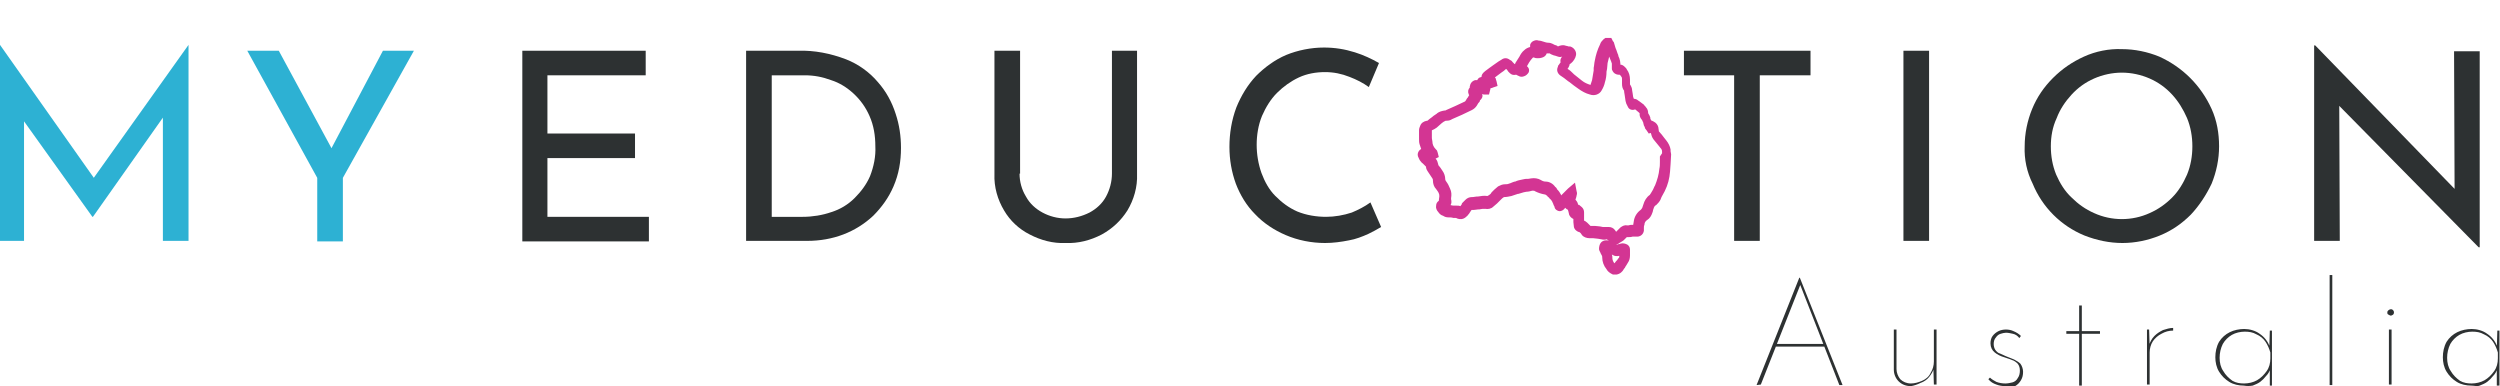 <?xml version="1.0" encoding="utf-8"?>
<!-- Generator: Adobe Illustrator 25.2.3, SVG Export Plug-In . SVG Version: 6.00 Build 0)  -->
<svg version="1.1" id="Layer_1" xmlns="http://www.w3.org/2000/svg" xmlns:xlink="http://www.w3.org/1999/xlink" x="0px" y="0px"
	 viewBox="0 0 468.1 72.3" style="enable-background:new 0 0 468.1 72.3;" xml:space="preserve">
<style type="text/css">
	.st0{fill:#2DB1D3;}
	.st1{fill:#2D3132;}
	.st2{fill:#D33593;}
</style>
<path class="st0" d="M0,45.1V8.4l0,0l18.7,26.5l-2-0.4L35.3,8.4l0,0v36.7h-4.8V19.2l0.3,2.4l-13.4,19h-0.1l-13.6-19l0.8-2.2v25.7H0z
	"/>
<path class="st0" d="M59.4,33.3L46.3,9.5h5.9l10.6,19.6l-1.5,0.1L71.7,9.5h5.8L64.2,33.3v11.9h-4.8V33.3z"/>
<path class="st1" d="M97.8,9.5h23.1v4.6h-18.4V25h16.4v4.6h-16.4v11h19v4.6H97.8V9.5z"/>
<path class="st1" d="M139.7,45.1V9.5h9.7c3.1-0.1,6.1,0.5,9,1.6c2.3,0.9,4.4,2.4,6,4.3c1.5,1.7,2.6,3.7,3.3,5.9c0.7,2.1,1,4.2,1,6.4
	c0,2.5-0.4,4.9-1.4,7.2c-0.9,2.1-2.2,3.9-3.8,5.5c-1.6,1.5-3.5,2.7-5.6,3.5c-2.1,0.8-4.4,1.2-6.7,1.2L139.7,45.1z M144.5,40.6h5.8
	c1.8,0,3.7-0.3,5.4-0.9c1.6-0.5,3.1-1.4,4.3-2.6c1.2-1.2,2.2-2.5,2.9-4.1c0.7-1.8,1.1-3.7,1-5.6c0-2-0.3-3.9-1.1-5.7
	c-0.7-1.6-1.7-3-3-4.2c-1.2-1.1-2.6-2-4.2-2.5c-1.6-0.6-3.2-0.9-4.9-0.9h-6.2V40.6z"/>
<path class="st1" d="M190.9,32.5c0,1.5,0.4,3,1.2,4.3c0.7,1.3,1.8,2.3,3.1,3c1.3,0.7,2.8,1.1,4.3,1.1c1.6,0,3.1-0.4,4.5-1.1
	c1.3-0.7,2.4-1.7,3.1-3c0.7-1.3,1.1-2.8,1.1-4.3v-23h4.7v23.1c0.1,2.4-0.6,4.8-1.8,6.8c-1.2,1.9-2.8,3.4-4.8,4.5
	c-2.1,1.1-4.4,1.7-6.8,1.6c-2.3,0.1-4.6-0.5-6.7-1.6c-2-1-3.7-2.6-4.8-4.5c-1.2-2-1.9-4.4-1.8-6.8V9.5h4.8v23H190.9z"/>
<path class="st1" d="M258.6,42.5c-0.8,0.5-1.6,0.9-2.4,1.3c-1.1,0.5-2.4,1-3.6,1.2c-1.5,0.3-3,0.5-4.5,0.5c-2.5,0-5.1-0.5-7.4-1.5
	c-2.1-0.9-4.1-2.2-5.7-3.9c-1.6-1.6-2.8-3.6-3.6-5.7c-0.8-2.2-1.2-4.5-1.2-6.9c0-2.5,0.4-5,1.3-7.4c0.9-2.2,2.1-4.2,3.7-5.9
	c1.6-1.6,3.5-3,5.6-3.9c2.2-0.9,4.7-1.4,7.1-1.4c2,0,3.9,0.3,5.8,0.9c1.6,0.5,3.1,1.2,4.5,2l-1.9,4.5c-1.1-0.8-2.3-1.4-3.6-1.9
	c-1.5-0.6-3-0.9-4.6-0.9c-1.7,0-3.4,0.3-4.9,1c-1.5,0.7-2.9,1.7-4.1,2.9c-1.2,1.2-2.1,2.7-2.8,4.3c-0.7,1.7-1,3.6-1,5.4
	c0,1.8,0.3,3.6,0.9,5.3c0.6,1.6,1.4,3.1,2.6,4.3c1.2,1.2,2.5,2.2,4.1,2.9c1.7,0.7,3.6,1,5.4,1c1.6,0,3.3-0.3,4.8-0.8
	c1.2-0.5,2.4-1.1,3.5-1.9L258.6,42.5z"/>
<path class="st1" d="M315.3,9.5H339v4.6h-9.5v31h-4.8v-31h-9.4L315.3,9.5L315.3,9.5z"/>
<path class="st1" d="M356.4,9.5h4.8v35.6h-4.8V9.5z"/>
<path class="st1" d="M379.1,27.4c0-2.4,0.5-4.8,1.4-7c0.9-2.2,2.2-4.1,3.9-5.8c1.7-1.7,3.6-3,5.8-4c2.2-1,4.7-1.5,7.1-1.4
	c2.4,0,4.8,0.5,7,1.4c4.4,2,7.8,5.4,9.8,9.8c1,2.2,1.4,4.6,1.4,7c0,2.4-0.5,4.8-1.4,7c-1,2.1-2.3,4.1-3.9,5.8
	c-1.7,1.7-3.6,3-5.8,3.9c-2.2,0.9-4.6,1.4-7,1.4c-2.4,0-4.8-0.5-7.1-1.4c-4.4-1.8-7.9-5.3-9.7-9.7C379.5,32.2,379,29.8,379.1,27.4z
	 M384,27.4c0,1.8,0.3,3.6,1,5.3c0.7,1.6,1.6,3.1,2.9,4.3c1.2,1.2,2.6,2.2,4.2,2.9c3.3,1.5,7.1,1.5,10.4,0c1.6-0.7,3-1.7,4.2-2.9
	c1.2-1.2,2.1-2.7,2.8-4.3c0.7-1.7,1-3.5,1-5.3c0-1.8-0.3-3.6-1-5.3c-0.7-1.6-1.6-3.1-2.8-4.4c-1.2-1.3-2.6-2.3-4.2-3
	c-1.6-0.7-3.4-1.1-5.2-1.1c-1.8,0-3.6,0.4-5.2,1.1c-1.6,0.7-3,1.7-4.2,3c-1.2,1.3-2.2,2.8-2.8,4.4C384.3,23.8,384,25.6,384,27.4z"/>
<path class="st1" d="M464.1,46.3l-27.5-27.9l1.4,0.3l0.1,26.4h-4.8V8.5h0.2l27.2,28l-1.1-0.2l-0.1-26.7h4.8v36.7H464.1z"/>
<path class="st1" d="M328.9,72.1l8-20.1h0.1l8,20.1h-0.6l-7.5-19.2l0.4-0.1L329.7,72L328.9,72.1L328.9,72.1z M332.2,64.4h9.4
	l0.1,0.5h-9.5V64.4z"/>
<path class="st1" d="M357.8,72.3c-0.9,0-1.7-0.3-2.3-0.9c-0.6-0.6-0.9-1.4-0.9-2.2v-7.5h0.5v7.4c0,0.7,0.3,1.4,0.7,1.9
	c0.5,0.5,1.2,0.8,2,0.8c0.7,0,1.4-0.2,2.1-0.5c0.7-0.3,1.3-0.8,1.6-1.5c0.4-0.6,0.6-1.4,0.6-2.1v-6h0.5V72h-0.5l-0.1-3.2l0.1,0.2
	c-0.2,0.6-0.5,1.1-0.9,1.6c-0.4,0.5-1,0.9-1.6,1.1C359,72,358.4,72.2,357.8,72.3z"/>
<path class="st1" d="M375.5,72.3c-0.6,0-1.2-0.1-1.7-0.3c-0.6-0.2-1.1-0.5-1.5-1l0.3-0.3c0.3,0.3,0.8,0.6,1.2,0.8
	c0.5,0.2,1.1,0.3,1.7,0.3c0.4,0,0.9-0.1,1.3-0.2c0.4-0.1,0.8-0.4,1-0.8c0.3-0.4,0.4-0.9,0.4-1.4c0-0.5-0.1-0.9-0.4-1.3
	c-0.3-0.3-0.7-0.6-1.1-0.7c-0.4-0.2-0.9-0.3-1.4-0.5c-0.7-0.2-1.3-0.5-1.8-0.9c-0.5-0.4-0.8-1-0.8-1.7c0-0.5,0.1-1,0.4-1.4
	c0.3-0.4,0.7-0.7,1.1-0.9c0.4-0.2,0.9-0.3,1.4-0.3c0.5,0,1,0.1,1.4,0.3c0.5,0.2,1,0.5,1.4,0.9l-0.3,0.4c-0.3-0.4-0.7-0.7-1.2-0.8
	c-0.4-0.1-0.9-0.2-1.3-0.2c-0.3,0-0.7,0.1-1,0.2c-0.4,0.1-0.7,0.4-0.9,0.7c-0.3,0.3-0.4,0.8-0.4,1.2c0,0.4,0.1,0.8,0.3,1.1
	c0.2,0.3,0.5,0.6,0.9,0.7c0.4,0.2,0.7,0.3,1.1,0.5l1.5,0.6c0.4,0.2,0.9,0.5,1.2,0.8c0.3,0.4,0.5,1,0.5,1.5c0,0.6-0.1,1.1-0.4,1.6
	c-0.3,0.5-0.6,0.8-1.1,1.1C376.8,72.6,376.2,72.3,375.5,72.3z"/>
<path class="st1" d="M389.3,57.2h0.5V62h3.4v0.5h-3.4v9.7h-0.5v-9.7h-2.4V62h2.4V57.2z"/>
<path class="st1" d="M402.4,61.7l0.1,3.2l-0.1-0.3c0.2-0.6,0.5-1.2,1-1.7c0.5-0.5,1-0.8,1.6-1.1c0.6-0.2,1.3-0.4,1.9-0.4v0.5
	c-0.8,0-1.5,0.2-2.2,0.6c-0.6,0.3-1.2,0.8-1.6,1.4c-0.4,0.6-0.6,1.4-0.6,2.1v6H402V61.7H402.4z"/>
<path class="st1" d="M420.1,72.2c-0.9,0-1.9-0.2-2.7-0.7c-0.8-0.5-1.4-1.1-1.9-1.9c-0.5-0.8-0.7-1.8-0.7-2.7c0-1,0.2-2,0.7-2.9
	c0.5-0.8,1.2-1.4,2-1.8c0.8-0.4,1.8-0.6,2.7-0.6c1,0,2.1,0.3,2.9,0.9c0.9,0.6,1.5,1.4,1.9,2.4l-0.1,0.4l0.1-3.4h0.4v10.3H425v-3.5
	l0.1,0.4c-0.2,0.5-0.4,0.9-0.8,1.3c-0.3,0.4-0.7,0.8-1.1,1.1c-0.4,0.3-0.9,0.5-1.4,0.7C421.2,72.3,420.7,72.3,420.1,72.2z
	 M420.2,71.8c0.8,0,1.7-0.2,2.4-0.6c0.7-0.4,1.3-1,1.8-1.7c0.5-0.7,0.7-1.5,0.7-2.4V66c-0.2-0.7-0.5-1.4-0.9-2
	c-0.4-0.6-1-1.1-1.7-1.4c-0.7-0.4-1.4-0.5-2.2-0.5c-0.8,0-1.7,0.2-2.4,0.6c-0.7,0.4-1.3,1-1.7,1.7c-0.4,0.8-0.6,1.7-0.6,2.6
	c0,0.9,0.2,1.8,0.7,2.5c0.4,0.7,1,1.3,1.7,1.8C418.7,71.7,419.4,71.8,420.2,71.8z"/>
<path class="st1" d="M436.2,51.5h0.5v20.6h-0.5V51.5z"/>
<path class="st1" d="M447,58.5c0-0.2,0.1-0.3,0.2-0.4c0.1-0.1,0.3-0.2,0.5-0.2c0.2,0,0.3,0.1,0.4,0.2c0.2,0.2,0.2,0.6,0,0.8
	c-0.1,0.1-0.2,0.1-0.4,0.2c-0.2,0-0.3-0.1-0.5-0.2S447,58.7,447,58.5z M447.3,61.7h0.5V72h-0.5V61.7z"/>
<path class="st1" d="M462.7,72.2c-0.9,0-1.9-0.2-2.7-0.7c-0.8-0.5-1.4-1.1-1.9-1.9c-0.5-0.8-0.7-1.8-0.7-2.7c0-1,0.2-2,0.7-2.9
	c0.5-0.8,1.2-1.4,2-1.8c0.8-0.4,1.8-0.6,2.7-0.6c1,0,2.1,0.3,2.9,0.9c0.9,0.6,1.5,1.4,1.9,2.4l-0.1,0.4l0.1-3.4h0.4v10.3h-0.5v-3.5
	l0.1,0.4c-0.2,0.5-0.4,0.9-0.8,1.3c-0.3,0.4-0.7,0.8-1.1,1.1c-0.4,0.3-0.9,0.5-1.4,0.7C463.8,72.4,463.3,72.2,462.7,72.2z
	 M462.8,71.8c0.8,0,1.7-0.2,2.4-0.6c0.7-0.4,1.3-1,1.8-1.7c0.5-0.7,0.7-1.5,0.7-2.4V66c-0.2-0.7-0.5-1.4-0.9-2
	c-0.4-0.6-1-1.1-1.7-1.4c-0.7-0.4-1.4-0.5-2.2-0.5c-0.8,0-1.7,0.2-2.4,0.6c-0.7,0.4-1.3,1-1.7,1.7c-0.4,0.8-0.6,1.7-0.6,2.6
	c0,0.9,0.2,1.8,0.7,2.5c0.4,0.7,1,1.3,1.7,1.8C461.3,71.7,462,71.8,462.8,71.8L462.8,71.8z"/>
<path class="st2" d="M312.8,28.3V28c-0.1-0.6-0.4-1.2-0.8-1.7l-0.4-0.5c-0.3-0.4-0.6-0.8-0.9-1.1c-0.1-0.1-0.1-0.1-0.1-0.2
	c0-0.2-0.1-0.5-0.1-0.7c-0.1-0.4-0.4-0.8-0.8-1c-0.2-0.1-0.3-0.2-0.5-0.2c0-0.1,0-0.1-0.1-0.2S309,22.1,309,22
	c-0.1-0.3-0.2-0.5-0.4-0.8c0-0.4-0.1-0.8-0.4-1.1c-0.1-0.2-0.3-0.3-0.4-0.5c-0.3-0.2-0.5-0.4-0.8-0.6l-0.3-0.2
	c-0.2-0.2-0.5-0.3-0.8-0.3c0-0.1,0-0.2-0.1-0.3c0-0.2-0.1-0.5-0.1-0.7s-0.1-0.4-0.1-0.6c0-0.4-0.2-0.8-0.4-1.1v-0.9
	c0-0.7-0.2-1.4-0.6-1.9c0-0.1-0.1-0.1-0.1-0.2l-0.3-0.3c-0.2-0.2-0.5-0.4-0.8-0.4v-0.2c0-0.3-0.1-0.7-0.2-1
	c-0.1-0.2-0.2-0.4-0.2-0.6c-0.2-0.4-0.3-0.9-0.5-1.3l-0.3-1c0-0.1-0.1-0.2-0.2-0.3l-0.3-0.6h-1.1l-0.3,0.2c-0.3,0.3-0.6,0.6-0.7,1
	c-0.5,1-0.8,2-1,3.1c-0.1,0.4-0.1,0.9-0.2,1.3v0.5c-0.1,0.6-0.2,1.2-0.3,1.8l-0.3,0.9c-0.6-0.2-1.1-0.4-1.6-0.8l-1.5-1.2l-0.2-0.2
	c-0.3-0.3-0.6-0.6-1-0.8c0.1-0.1,0.1-0.2,0.2-0.3c0.1-0.2,0.2-0.4,0.2-0.6c0.1,0,0.1-0.1,0.2-0.1c0.5-0.4,0.9-1,1-1.6
	c0.1-0.7-0.4-1.4-1.1-1.6h-0.3c-0.2-0.1-0.5-0.1-0.7-0.2c-0.4-0.1-0.9,0-1.3,0.2l-0.1-0.1c-0.1-0.1-0.3-0.1-0.5-0.2s-0.1,0-0.2-0.1
	l-0.2-0.1c-0.2-0.1-0.5-0.2-0.8-0.2c-0.3,0-0.6-0.1-0.9-0.2s-0.6-0.2-0.9-0.2c-0.3-0.1-0.5-0.1-0.8,0c-0.4,0.1-0.8,0.5-0.8,0.9v0.3
	c-0.4,0.1-0.8,0.3-1.1,0.6c-0.4,0.3-0.7,0.8-0.9,1.2l-0.7,1.1c-0.1,0.1-0.1,0.2-0.1,0.3h-0.1l-0.1-0.1l-0.3-0.3
	c-0.1-0.2-0.3-0.3-0.5-0.4c-0.5-0.4-1.1-0.4-1.6,0l-0.5,0.3c-0.3,0.2-0.6,0.4-1,0.7s-1,0.7-1.5,1.1s-0.7,0.7-0.7,1.1
	c-0.2,0.1-0.4,0.1-0.5,0.2c-0.1,0.1-0.2,0.2-0.3,0.4h-0.4c-0.6,0.2-0.9,0.6-1,1.2v0.2c-0.3,0.3-0.4,0.8-0.2,1.2c0,0.1,0,0.1,0.1,0.2
	c-0.1,0.2-0.2,0.3-0.3,0.5l-0.1,0.1c-0.1,0.2-0.2,0.3-0.3,0.5l-0.1,0.1c-1.2,0.6-2.4,1.1-3.5,1.6c-0.1,0.1-0.3,0.1-0.4,0.1
	c-0.5,0.1-0.9,0.2-1.3,0.5l-0.1,0.1c-0.2,0.1-0.4,0.3-0.6,0.4c-0.3,0.3-0.7,0.5-1,0.8c-0.1,0.1-0.1,0.1-0.2,0.1
	c-0.6,0.1-1.1,0.4-1.3,1c-0.1,0.2-0.2,0.5-0.2,0.8V26c0,0.3,0,0.7,0.1,1c0.1,0.3,0.2,0.6,0.3,0.9c-0.2,0.1-0.4,0.3-0.5,0.5
	c-0.2,0.3-0.2,0.8,0,1.1c0.1,0.2,0.2,0.5,0.4,0.7c0.1,0.1,0.2,0.3,0.4,0.4l0.1,0.1l0.5,0.5c0,0.4,0.2,0.7,0.4,1l0.4,0.6
	c0.1,0.2,0.3,0.4,0.4,0.6s0.1,0.2,0.1,0.4c0,0.6,0.2,1.2,0.6,1.6c0.2,0.3,0.4,0.5,0.5,0.8c0.1,0.2,0.1,0.4,0.1,0.6
	c0,0.2-0.1,0.5-0.1,0.8c-0.3,0.2-0.5,0.5-0.5,0.9c-0.1,0.4,0.1,0.9,0.4,1.2c0.2,0.3,0.5,0.6,0.9,0.7c0.3,0.2,0.6,0.3,1,0.3
	c0.3,0,0.6,0,0.9,0.1h0.3c0.2,0,0.3,0,0.4,0.1c0.5,0.2,1.1,0.2,1.6-0.2c0.2-0.2,0.4-0.3,0.5-0.5c0.1-0.1,0.2-0.2,0.3-0.4
	c0.1-0.1,0.1-0.2,0.2-0.3s0.1-0.2,0.2-0.2h0.4c0.3,0,0.6-0.1,0.8-0.1h0.2c0.4-0.1,0.7-0.1,1.1-0.1c0.5,0.1,1.1,0,1.5-0.4
	c0.2-0.2,0.5-0.4,0.7-0.6l0.4-0.4l0.3-0.3c0.2-0.2,0.4-0.4,0.6-0.5l0,0c0.5,0,0.9-0.1,1.4-0.2c0.4-0.1,0.8-0.3,1.2-0.4h0.1l1-0.3
	l0.5-0.1c0.4,0,0.7-0.1,1.1-0.2c0.3,0,0.4,0,0.5,0.1c0.6,0.3,1.2,0.5,1.8,0.6c0.2,0,0.2,0.1,0.4,0.2s0.1,0.2,0.3,0.3
	s0.2,0.3,0.4,0.4c0.1,0.1,0.2,0.2,0.3,0.4c0.1,0.1,0.1,0.3,0.2,0.4l0.1,0.3c0.1,0.2,0.2,0.3,0.2,0.5c0.1,0.3,0.4,0.5,0.7,0.6
	c0.3,0.1,0.6,0,0.9-0.2L293,39l0.1-0.1c0.1,0.2,0.3,0.3,0.5,0.4v0.1l0.1,0.3c0,0.2,0.1,0.3,0.1,0.5c0.2,0.4,0.4,0.6,0.8,0.8v0.6
	c0,0.3,0.1,0.6,0.1,0.9c0.1,0.5,0.6,0.9,1.1,1l0.1,0.1l0.1,0.1c0.1,0.1,0.1,0.2,0.2,0.3c0.3,0.4,0.9,0.6,1.4,0.6h0.7
	c0.3,0,0.6,0.1,0.9,0.1l0.6,0.1c0.4,0.1,0.7,0.1,1.1,0l0,0c0.1,0.1,0.1,0.2,0.2,0.2s0.2,0.3,0.4,0.4c0.3,0.2,0.6,0.4,0.9,0.4
	c0.3,0,0.6-0.1,0.8-0.3c0.2-0.1,0.3-0.2,0.5-0.3s0.3-0.2,0.4-0.3l0.2-0.2l0.3-0.3h0.2c0.3,0,0.6,0,0.9-0.1h1c0.6-0.1,1-0.5,1.1-1.1
	v-0.5c0-0.2,0-0.4,0.1-0.6c0-0.4,0.2-0.7,0.5-0.9c0.5-0.3,0.8-0.8,1-1.4c0.1-0.2,0.1-0.5,0.2-0.7c0.1-0.3,0.2-0.6,0.5-0.7
	c0.3-0.3,0.6-0.6,0.8-1l0.2-0.5c0.2-0.4,0.4-0.7,0.6-1.1c0.6-1.2,0.9-2.4,1-3.7c0-0.5,0.1-0.9,0.1-1.4l0.1-1.8L312.8,28.3z
	 M310.8,29.3v1c0,0.4,0,0.9-0.1,1.3c-0.1,1.1-0.4,2.1-0.8,3.1c-0.2,0.3-0.3,0.7-0.5,1l-0.3,0.5c-0.1,0.1-0.1,0.2-0.2,0.3
	c-0.6,0.4-1,1.1-1.2,1.8c-0.1,0.2-0.1,0.4-0.2,0.6c-0.1,0.2-0.2,0.3-0.3,0.4c-0.7,0.5-1.2,1.3-1.3,2.2c0,0.2-0.1,0.4-0.1,0.6h-0.1
	c-0.3,0-0.5,0-0.8,0.1h-0.2c-0.5-0.1-0.9,0.1-1.3,0.4L303,43l-0.2,0.2l-0.2,0.2l-0.2-0.3c-0.3-0.4-0.7-0.6-1.2-0.6h-1.1l-0.5-0.1
	c-0.3,0-0.6-0.1-1-0.1h-0.8l-0.1-0.1l-0.2-0.2l-0.3-0.3c-0.2-0.2-0.4-0.3-0.6-0.4v-1.5c0-0.4-0.1-0.7-0.4-1l-0.6-0.5l-0.1,0.1
	c0-0.1-0.1-0.3-0.1-0.4c-0.1-0.2-0.2-0.4-0.4-0.6c0-0.1,0-0.2,0.1-0.3c0-0.2,0.1-0.3,0.1-0.5c0.1-0.3,0.1-0.5,0-0.8l-0.3-1.6
	l-1.3,1.1l-0.2,0.2l-1.1,1.1v-0.1c-0.2-0.4-0.4-0.7-0.7-1c-0.1-0.1-0.1-0.1-0.1-0.2l-0.1-0.1c0-0.1-0.1-0.1-0.2-0.2
	c-0.4-0.6-1.1-1-1.8-1c-0.3,0-0.6-0.1-0.9-0.3c-0.5-0.3-1.2-0.4-1.8-0.3c-0.4,0.1-0.7,0.1-1.1,0.1l-0.5,0.1c-0.5,0.1-1,0.2-1.4,0.4
	h-0.1c-0.4,0.1-0.7,0.3-1.1,0.4c-0.2,0.1-0.5,0.1-0.7,0.1l0,0c-0.5,0-0.9,0.2-1.3,0.4c-0.2,0.2-0.5,0.4-0.7,0.6l-0.4,0.4
	c-0.1,0.1-0.2,0.2-0.3,0.4c-0.2,0.2-0.4,0.3-0.6,0.4c-0.6-0.1-1.2,0-1.8,0.1h-0.2c-0.3,0-0.5,0.1-0.8,0.1h-0.1
	c-0.5,0-0.9,0.2-1.2,0.5l-0.5,0.5c-0.1,0.1-0.2,0.2-0.2,0.3s-0.1,0.2-0.2,0.3v0.1c-0.3-0.1-0.5-0.1-0.8-0.1h-0.3
	c-0.3,0-0.5,0-0.8-0.1c0.2-0.3,0.2-0.7,0.1-1.1v-0.2c0.1-0.6,0.1-1.2-0.2-1.8c-0.2-0.5-0.4-0.9-0.7-1.3c-0.1-0.1-0.2-0.3-0.2-0.5
	c0-0.5-0.2-1.1-0.5-1.5c-0.1-0.2-0.3-0.4-0.4-0.6l-0.4-0.5v-0.1c-0.1-0.4-0.2-0.8-0.5-1.1l0.6-0.3l-0.2-0.8c0-0.1-0.1-0.2-0.1-0.3
	s-0.2-0.3-0.3-0.4c-0.4-0.4-0.6-0.9-0.6-1.4c0-0.2-0.1-0.4-0.1-0.7v-1.4c0.3-0.1,0.6-0.3,0.9-0.5c0.3-0.3,0.6-0.5,0.9-0.8
	c0.1-0.1,0.3-0.2,0.4-0.3l0.2-0.1c0.1-0.1,0.3-0.1,0.4-0.1c0.4,0,0.7-0.1,1-0.3c1.2-0.5,2.5-1.1,3.7-1.7c0.4-0.2,0.7-0.5,0.9-0.8
	c0.1-0.2,0.2-0.3,0.3-0.5l0.1-0.1c0.1-0.1,0.2-0.2,0.2-0.4c0.4-0.3,0.6-0.8,0.4-1.2c0.2,0.1,0.3,0.1,0.5,0.1h0.8l0.2-0.8
	c0-0.1,0.1-0.3,0.1-0.4c0.1,0,0.3,0,0.4-0.1l0.9-0.3l-0.2-0.9c0-0.1-0.1-0.2-0.1-0.3c0-0.2-0.1-0.3-0.2-0.4l0,0l1.2-0.9
	c0.3-0.2,0.6-0.4,0.9-0.7l0,0l0.2,0.2l0.2,0.3l0.3,0.3c0.3,0.3,0.7,0.4,1.1,0.3h0.1l0.2,0.1c0.1,0.1,0.3,0.1,0.4,0.2
	c0.3,0.1,0.5,0.1,0.8,0c0.4-0.1,0.7-0.4,0.9-0.7c0.2-0.4,0.1-0.9-0.3-1.2l0.4-0.7c0.2-0.3,0.4-0.6,0.7-0.9c0,0,0.1-0.1,0.3,0
	s0.4,0.1,0.6,0.1c0.3,0,0.5,0,0.8-0.1c0.4-0.1,0.8-0.4,0.9-0.8h0.5c0.1,0,0.1,0,0.2,0.1l0.2,0.1c0.2,0.1,0.3,0.1,0.5,0.2h0.1
	l0.3,0.1c0.1,0,0.2,0.1,0.3,0.1c0.3,0.1,0.5,0.1,0.8,0c-0.3,0.3-0.4,0.7-0.3,1.1l-0.1,0.1l-0.2,0.3c-0.1,0.1-0.2,0.2-0.2,0.4
	c-0.3,0.6-0.1,1.2,0.4,1.6c0.5,0.3,1,0.7,1.5,1.1l0.3,0.2c0.5,0.4,1,0.8,1.6,1.2c0.7,0.5,1.4,0.9,2.2,1.1c0.8,0.3,1.8,0,2.2-0.8
	c0.3-0.5,0.5-1,0.6-1.5c0.2-0.6,0.3-1.3,0.3-2l0.1-0.5c0-0.4,0.1-0.7,0.1-1.1l0.3-1.2c0.1,0.2,0.1,0.3,0.2,0.5s0.2,0.5,0.3,0.8v0.9
	c0,0.1,0,0.3,0.1,0.4c0.2,0.5,0.7,0.8,1.2,0.8h0.2c0,0.1,0,0.1,0.1,0.1l0,0c0.1,0.1,0.1,0.2,0.2,0.3c0.1,0.1,0.1,0.3,0.1,0.4v0.9
	c0,0.5,0.1,0.9,0.4,1.3v0.2c0,0.2,0.1,0.4,0.1,0.6s0.1,0.5,0.1,0.7s0.1,0.6,0.2,0.9c0.1,0.2,0.2,0.4,0.3,0.6
	c0.2,0.5,0.8,0.7,1.3,0.5h0.1c0.2,0.2,0.5,0.4,0.7,0.6l0.1,0.1v0.3c0,0.3,0.2,0.7,0.4,0.9c0.1,0.1,0.1,0.2,0.2,0.4s0.1,0.2,0.1,0.3
	s0.1,0.3,0.1,0.4c0.1,0.2,0.2,0.3,0.2,0.5c0.1,0.1,0.1,0.2,0.3,0.4l0.4,0.6l0.4-0.1c0.1,0.4,0.2,0.8,0.5,1.2
	c0.3,0.4,0.6,0.7,0.9,1.1l0.4,0.5c0.2,0.2,0.3,0.4,0.3,0.7v0.3l0,0L310.8,29.3z"/>
<path class="st2" d="M304.7,45.8c-0.4-0.2-0.8-0.3-1.2-0.2c-0.1,0-0.2,0.1-0.3,0.1h-0.1c-0.1,0-0.2,0.1-0.3,0.1l-0.8-0.4
	c-0.2-0.1-0.3-0.2-0.5-0.3c-0.3-0.1-0.5-0.1-0.8-0.1c-0.4,0-0.8,0.2-1,0.5c-0.2,0.3-0.3,0.7-0.3,1.1c0,0.2,0.1,0.4,0.2,0.6
	c0.1,0.1,0.1,0.3,0.2,0.4l0.1,0.2c0.1,0.1,0.1,0.3,0.1,0.4c0,0.8,0.3,1.6,0.8,2.2c0.2,0.4,0.6,0.7,1,0.9l0.2,0.1h0.7
	c0.6-0.1,1.1-0.5,1.4-1.1c0.1-0.1,0.2-0.2,0.2-0.3l0.2-0.3c0.1-0.2,0.2-0.3,0.3-0.5c0.3-0.4,0.4-0.9,0.4-1.4v-1.1
	C305.2,46.3,305,46,304.7,45.8z M303.2,47.9c0,0.2,0,0.3-0.1,0.4c-0.1,0.1-0.2,0.2-0.3,0.4l-0.2,0.2c-0.1,0.1-0.2,0.3-0.3,0.4
	l-0.1-0.1c-0.2-0.3-0.3-0.6-0.3-0.9c0-0.2,0-0.4-0.1-0.6h0.1C302.3,48,302.8,48,303.2,47.9z"/>
</svg>
